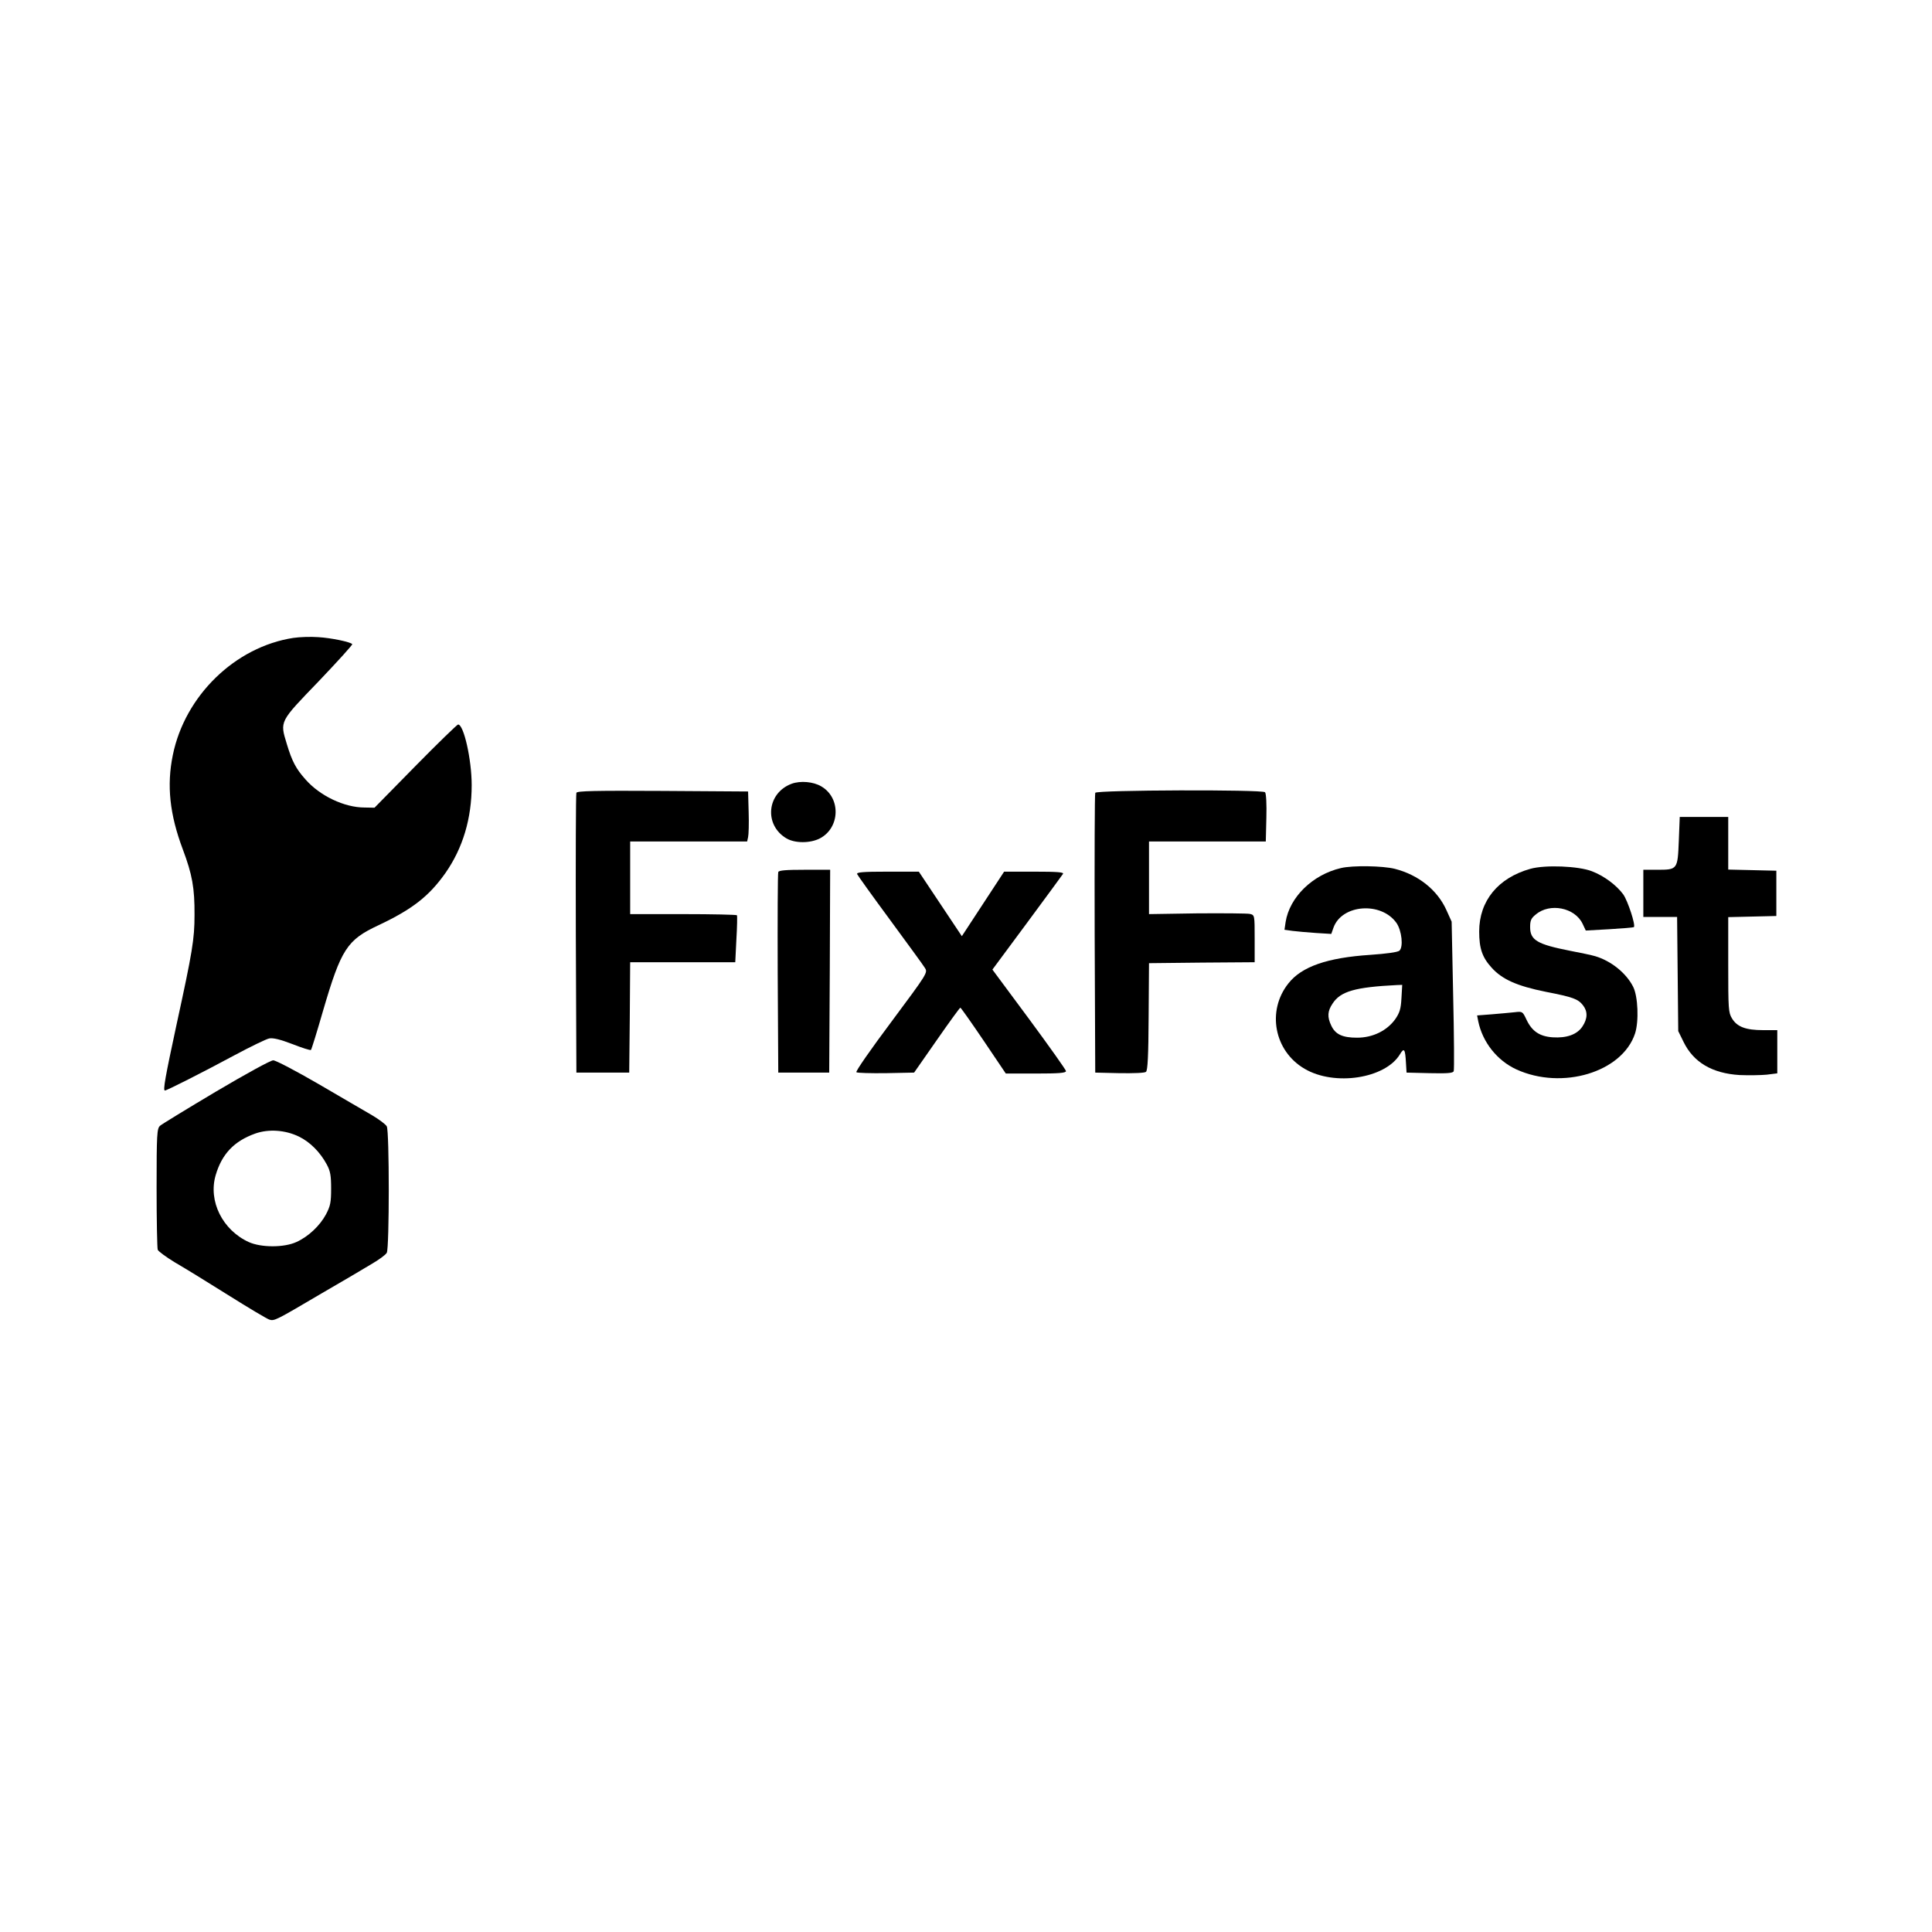 <?xml version="1.0" standalone="no"?>
<!DOCTYPE svg PUBLIC "-//W3C//DTD SVG 20010904//EN"
 "http://www.w3.org/TR/2001/REC-SVG-20010904/DTD/svg10.dtd">
<svg version="1.0" xmlns="http://www.w3.org/2000/svg"
 width="1024pt" height="1024pt" viewBox="0 0 1024 1024"
 preserveAspectRatio="xMidYMid meet">

<g transform="translate(0,1024) scale(0.1,-0.1)"
fill="#000000" stroke="none">
<path d="M1555 6859 c-308 -47 -575 -306 -639 -621 -33 -160 -17 -314 53 -500
50 -133 63 -205 62 -348 0 -128 -11 -194 -96 -584 -59 -274 -72 -346 -61 -346
10 0 194 93 367 186 86 46 170 87 186 90 20 4 58 -5 123 -30 51 -20 95 -34 98
-31 3 2 32 96 64 207 96 328 127 376 294 454 180 85 268 154 355 277 92 132
139 288 139 466 0 135 -42 321 -72 321 -5 0 -107 -99 -226 -220 l-217 -221
-53 1 c-107 0 -237 62 -313 149 -50 56 -71 95 -99 188 -37 122 -40 115 169
332 101 106 181 194 178 197 -11 12 -112 33 -180 37 -40 3 -99 1 -132 -4z"/>
<path d="M4196 6086 c-132 -49 -148 -219 -27 -290 45 -26 125 -26 176 0 108
56 113 215 8 276 -42 25 -110 31 -157 14z"/>
<path d="M3055 6038 c-3 -7 -4 -344 -3 -748 l3 -735 140 0 140 0 3 293 2 292
279 0 278 0 6 121 c4 67 5 124 3 128 -2 3 -131 6 -285 6 l-281 0 0 193 0 192
310 0 310 0 5 23 c3 12 5 72 3 132 l-3 110 -453 3 c-357 2 -454 0 -457 -10z"/>
<path d="M5805 6038 c-3 -7 -4 -344 -3 -748 l3 -735 129 -3 c76 -1 133 1 140
7 9 8 13 85 14 293 l2 283 280 3 280 2 0 125 c0 124 0 125 -25 131 -13 3 -139
4 -280 3 l-255 -4 0 193 0 192 309 0 310 0 3 126 c2 70 -1 129 -7 135 -15 15
-894 12 -900 -3z"/>
<path d="M8898 5783 c-6 -152 -7 -153 -115 -153 l-73 0 0 -125 0 -125 89 0 90
0 3 -302 3 -303 28 -57 c53 -109 152 -167 297 -176 48 -2 113 -1 144 2 l56 7
0 115 0 114 -75 0 c-91 0 -138 17 -165 62 -19 31 -20 50 -20 285 l0 252 128 3
127 3 0 120 0 120 -127 3 -128 3 0 139 0 140 -129 0 -128 0 -5 -127z"/>
<path d="M7107 5639 c-150 -35 -272 -154 -293 -286 l-6 -41 43 -6 c24 -3 80
-8 124 -11 l81 -5 12 34 c45 123 252 138 333 25 29 -41 38 -129 16 -148 -10
-8 -69 -16 -155 -22 -227 -15 -363 -62 -433 -151 -116 -145 -76 -359 86 -453
158 -93 427 -52 505 77 22 37 28 29 32 -47 l3 -50 123 -3 c94 -2 124 0 127 11
3 7 2 188 -3 402 l-8 390 -28 62 c-48 106 -148 186 -273 218 -63 16 -224 19
-286 4z m321 -689 c-3 -57 -9 -77 -33 -112 -44 -61 -119 -98 -202 -98 -77 0
-115 17 -137 64 -22 46 -20 77 7 117 42 65 120 87 341 98 l28 1 -4 -70z"/>
<path d="M8111 5635 c-171 -48 -271 -170 -271 -332 0 -90 16 -137 66 -192 56
-62 134 -97 288 -128 144 -28 170 -38 196 -71 26 -33 25 -71 -3 -113 -28 -42
-83 -62 -158 -57 -69 5 -109 32 -138 93 -21 44 -21 45 -63 40 -24 -3 -78 -7
-121 -11 l-78 -6 6 -31 c23 -111 100 -208 202 -255 243 -111 561 -15 629 190
21 64 16 197 -10 248 -37 73 -117 137 -201 162 -16 5 -77 18 -135 29 -172 34
-210 56 -210 125 0 35 5 47 30 67 74 63 207 37 248 -49 l17 -36 125 7 c69 4
127 9 130 11 10 11 -32 138 -56 173 -36 49 -101 98 -166 123 -71 28 -249 35
-327 13z"/>
<path d="M4125 5618 c-3 -7 -4 -249 -3 -538 l3 -525 135 0 135 0 3 538 2 537
-135 0 c-99 0 -137 -3 -140 -12z"/>
<path d="M4543 5607 c3 -7 81 -116 174 -242 93 -127 177 -241 185 -255 16 -25
15 -27 -177 -285 -107 -143 -191 -263 -186 -268 4 -4 75 -6 157 -5 l149 3 120
172 c66 95 122 172 125 172 3 0 58 -78 123 -174 l118 -175 159 0 c122 0 160 3
160 13 0 6 -88 130 -195 275 l-195 263 183 247 c101 136 186 253 191 260 6 9
-27 12 -152 12 l-160 0 -112 -171 -112 -171 -114 171 -114 171 -166 0 c-131 0
-165 -3 -161 -13z"/>
<path d="M1144 4454 c-153 -91 -287 -173 -296 -181 -16 -15 -18 -44 -18 -329
0 -172 3 -320 6 -328 4 -9 45 -39 91 -67 47 -27 174 -105 282 -173 108 -68
206 -126 218 -130 27 -9 35 -4 278 139 105 61 223 130 262 154 40 23 77 50 83
61 14 25 14 645 0 670 -6 11 -41 37 -78 59 -37 21 -164 96 -283 165 -119 69
-227 126 -241 126 -14 0 -145 -72 -304 -166z m440 -238 c60 -29 113 -83 148
-148 19 -35 23 -59 23 -128 0 -73 -4 -92 -27 -136 -32 -60 -93 -118 -157 -147
-65 -30 -187 -30 -253 0 -139 64 -215 217 -175 354 33 113 98 181 210 221 71
25 159 19 231 -16z"/>
</g>
</svg>
